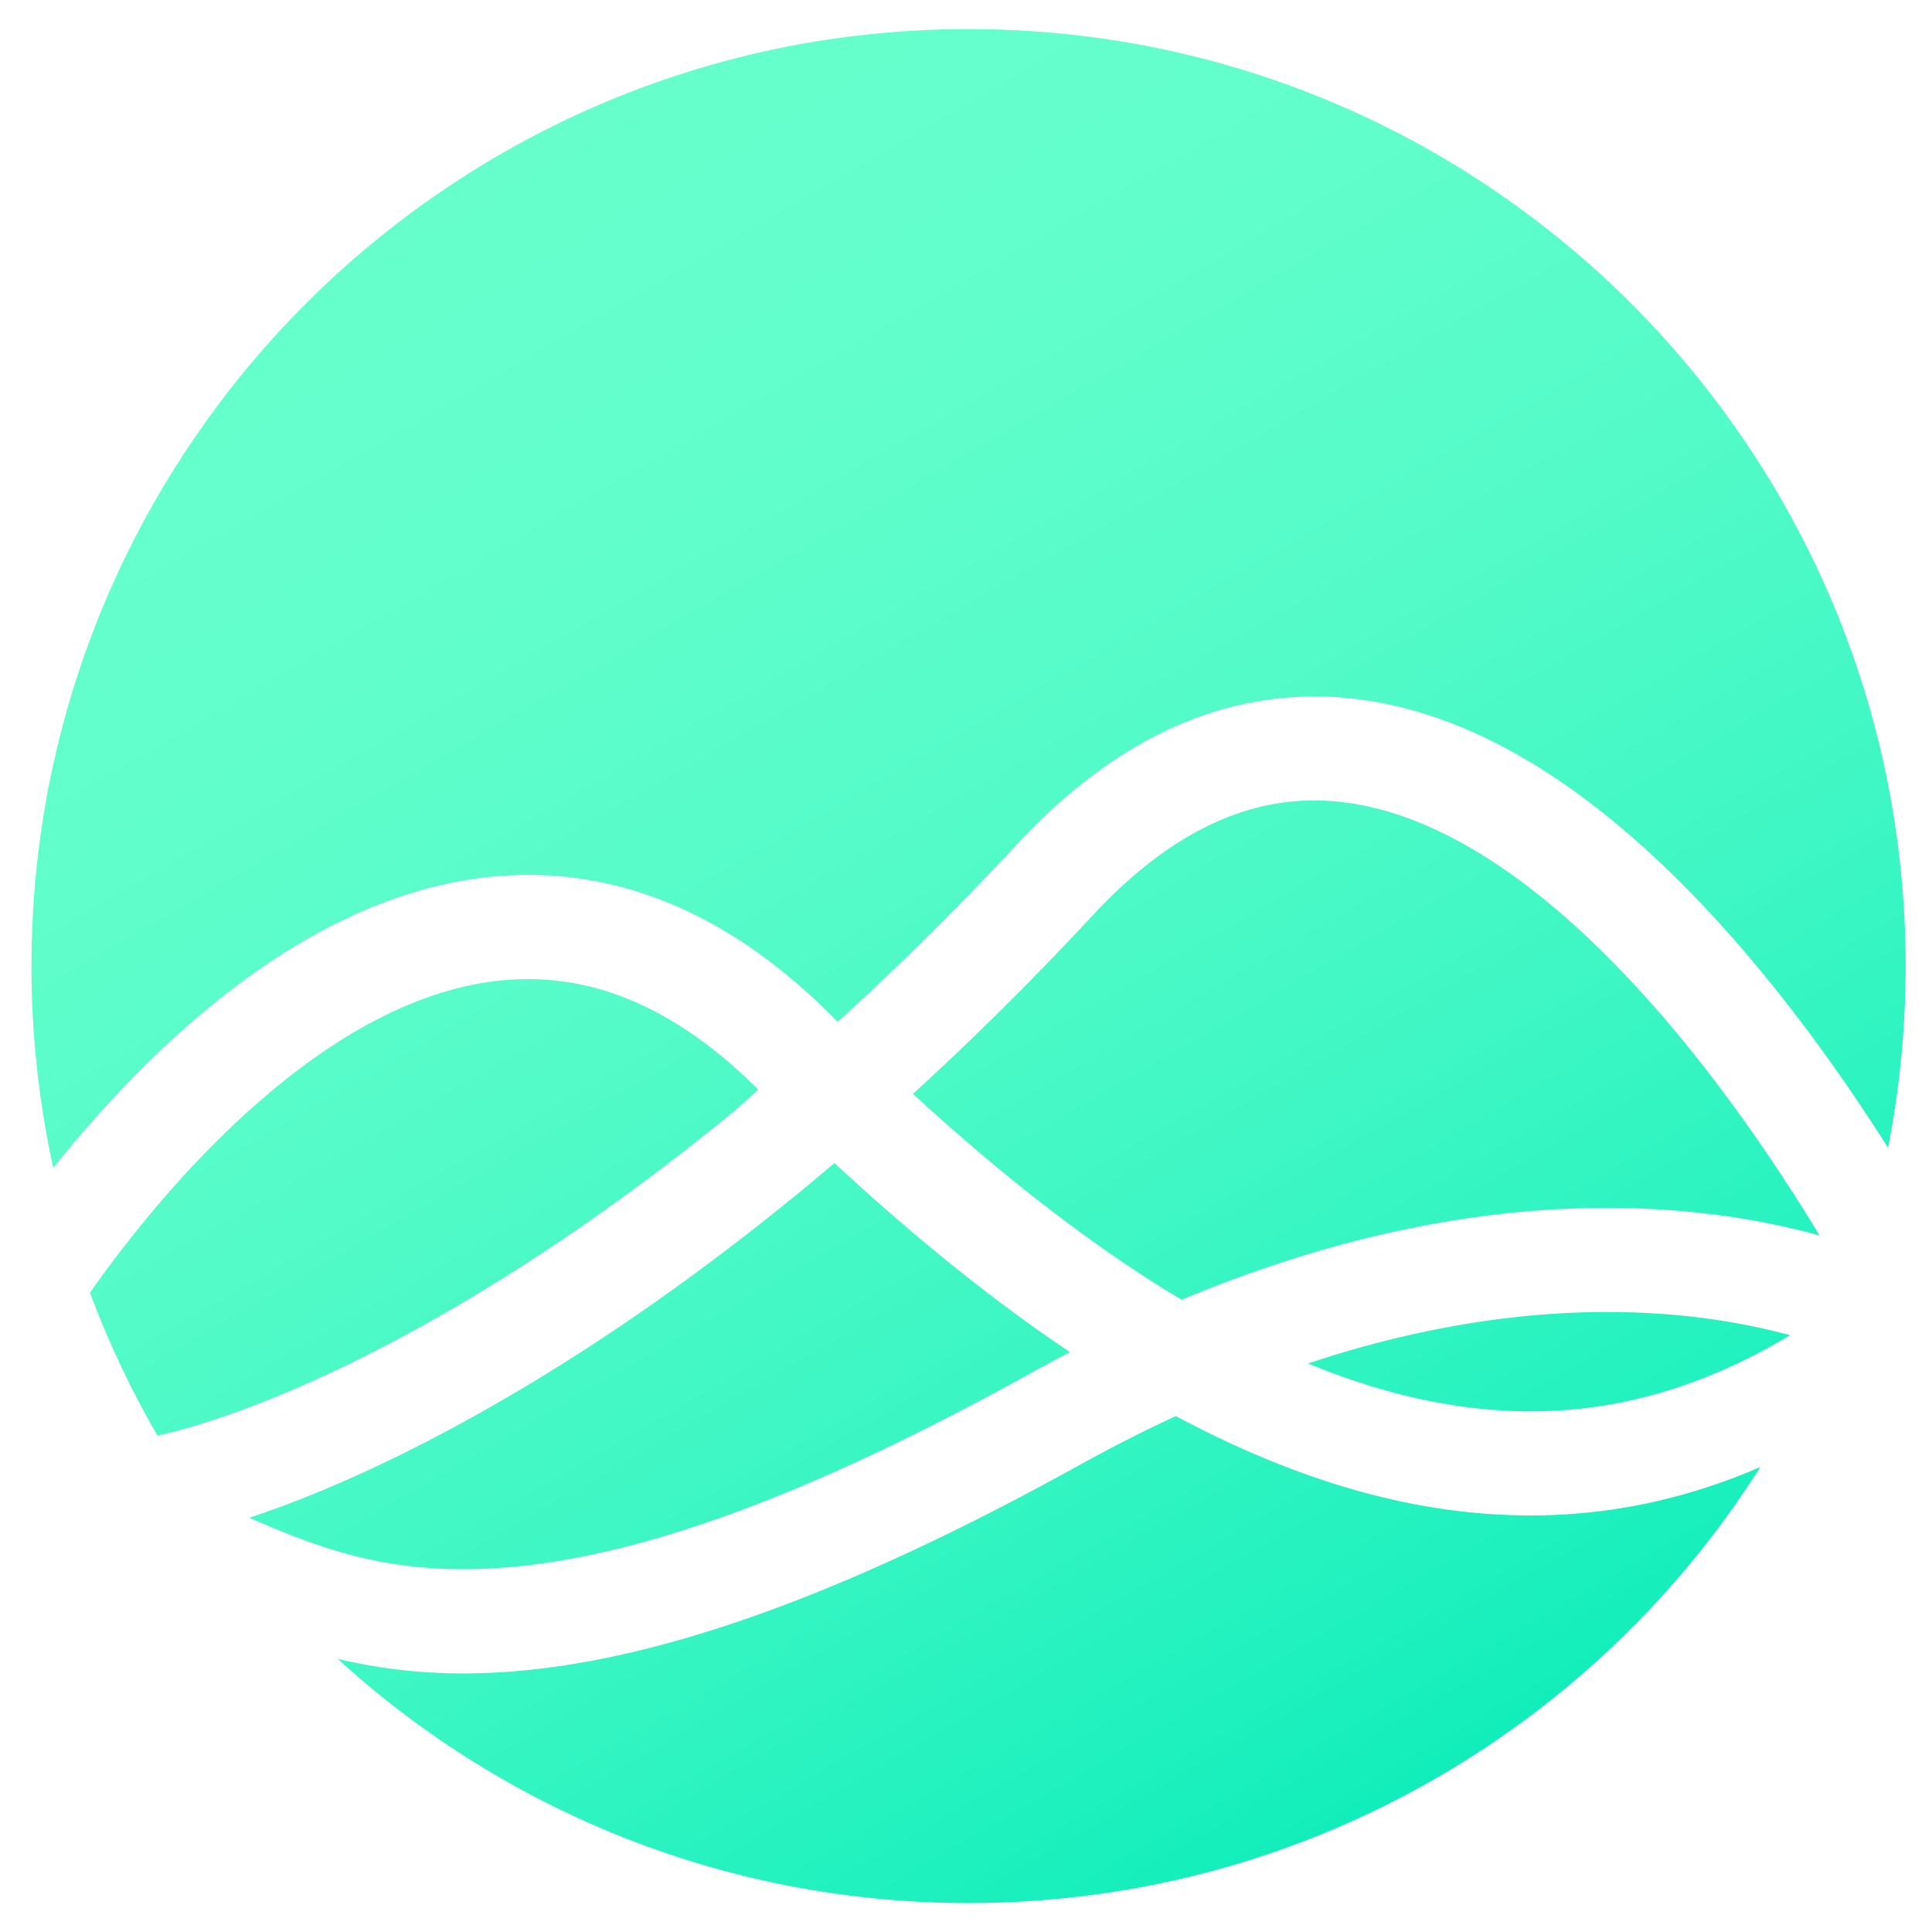 <svg xmlns="http://www.w3.org/2000/svg" viewBox="0 0 200 200"><linearGradient id="a" x1="148.776" x2="51.761" y1="184.017" y2="15.981" gradientUnits="userSpaceOnUse"><stop offset="0" stop-color="#1eb"/><stop offset=".093" stop-color="#1ff1be"/><stop offset=".336" stop-color="#3ef7c4"/><stop offset=".572" stop-color="#54fbc8"/><stop offset=".798" stop-color="#61fecb"/><stop offset="1" stop-color="#6fc"/></linearGradient><path fill="url(#a)" d="M168.85 168.59a97.054 97.054 0 0 1-30.84 20.79 96.54 96.54 0 0 1-18.19 5.65 97.968 97.968 0 0 1-39.12 0 96.5 96.5 0 0 1-34.67-14.59 97.686 97.686 0 0 1-11.07-8.71c4.28 1.01 8.66 1.51 13.05 1.5 1.28 0 2.6-.04 3.96-.13 15.99-.99 35.57-8.02 59.87-21.49 3.31-1.83 6.6-3.5 9.88-5.02 8.91 4.77 17.6 7.91 25.9 9.34 3.57.62 7.18.94 10.8.95 8.14 0 16.04-1.66 23.81-5.01-.5.79-1.02 1.57-1.54 2.35a96.443 96.443 0 0 1-11.84 14.37zM25.08 115.6c9.29-8.54 18.35-13.29 26.93-14.12 4.3-.41 8.63.2 12.64 1.79 4.7 1.83 9.35 5.04 13.84 9.52-1.31 1.27-2.71 2.43-4.11 3.56-8.93 7.2-17.95 13.49-26.8 18.7-7.27 4.27-14.27 7.72-20.82 10.27-4.74 1.84-8.18 2.8-10.45 3.3a97.337 97.337 0 0 1-7-14.8c3.2-4.55 8.73-11.74 15.77-18.22zM5.24 80.45a96.5 96.5 0 0 1 14.59-34.67 97.279 97.279 0 0 1 42.69-35.15 96.54 96.54 0 0 1 18.19-5.65 97.968 97.968 0 0 1 39.12 0c12.4 2.54 24.18 7.5 34.66 14.59a97.368 97.368 0 0 1 35.16 42.69 96.54 96.54 0 0 1 5.65 18.19 97.935 97.935 0 0 1 .15 38.37c-3.84-6.07-8.78-13.16-14.6-20-13.51-15.86-27.04-24.76-40.23-26.43a35.19 35.19 0 0 0-17.89 2.36c-6.08 2.47-11.94 6.72-17.42 12.61-6.08 6.54-12.3 12.7-18.59 18.42l-.6-.6C75.35 94.4 63.53 89.55 50.98 90.75c-19.45 1.87-35.8 18.05-45.46 30.15-.1-.45-.19-.89-.29-1.34a97.968 97.968 0 0 1 0-39.12v.01zm142.09 57.44c9.13-1.94 18.03-2.52 26.43-1.73 3.9.36 7.76 1.04 11.55 2.06-4.37 2.62-8.71 4.56-13.12 5.87-7.37 2.19-14.8 2.59-22.71 1.22-4.53-.78-9.24-2.18-14.08-4.16 3.91-1.31 7.89-2.4 11.93-3.26zm-26.1-4c-8.45-5.17-17.41-12.1-26.72-20.65 6.32-5.78 12.55-11.96 18.67-18.55 4.41-4.74 8.98-8.1 13.59-9.97 4.08-1.66 8.16-2.2 12.47-1.65 5.5.7 11.33 3.23 17.33 7.52 5.26 3.76 10.65 8.88 16.05 15.21 6.56 7.71 12.01 15.93 15.74 22.09a79.65 79.65 0 0 0-12.83-2.38c-9.55-.99-19.62-.41-29.92 1.72-7.65 1.59-15.44 4.04-23.29 7.32-.35-.22-.72-.44-1.09-.66zM25.8 157.12c6.47-2.14 15.64-5.97 27.23-12.78 9.32-5.47 18.77-12.06 28.11-19.6 1.75-1.41 3.5-2.86 5.24-4.34 8.38 7.76 16.54 14.32 24.38 19.57-1.38.72-2.76 1.46-4.14 2.22-22.86 12.67-40.95 19.27-55.31 20.15-11.28.71-18.59-2.22-25.51-5.22z"/></svg>